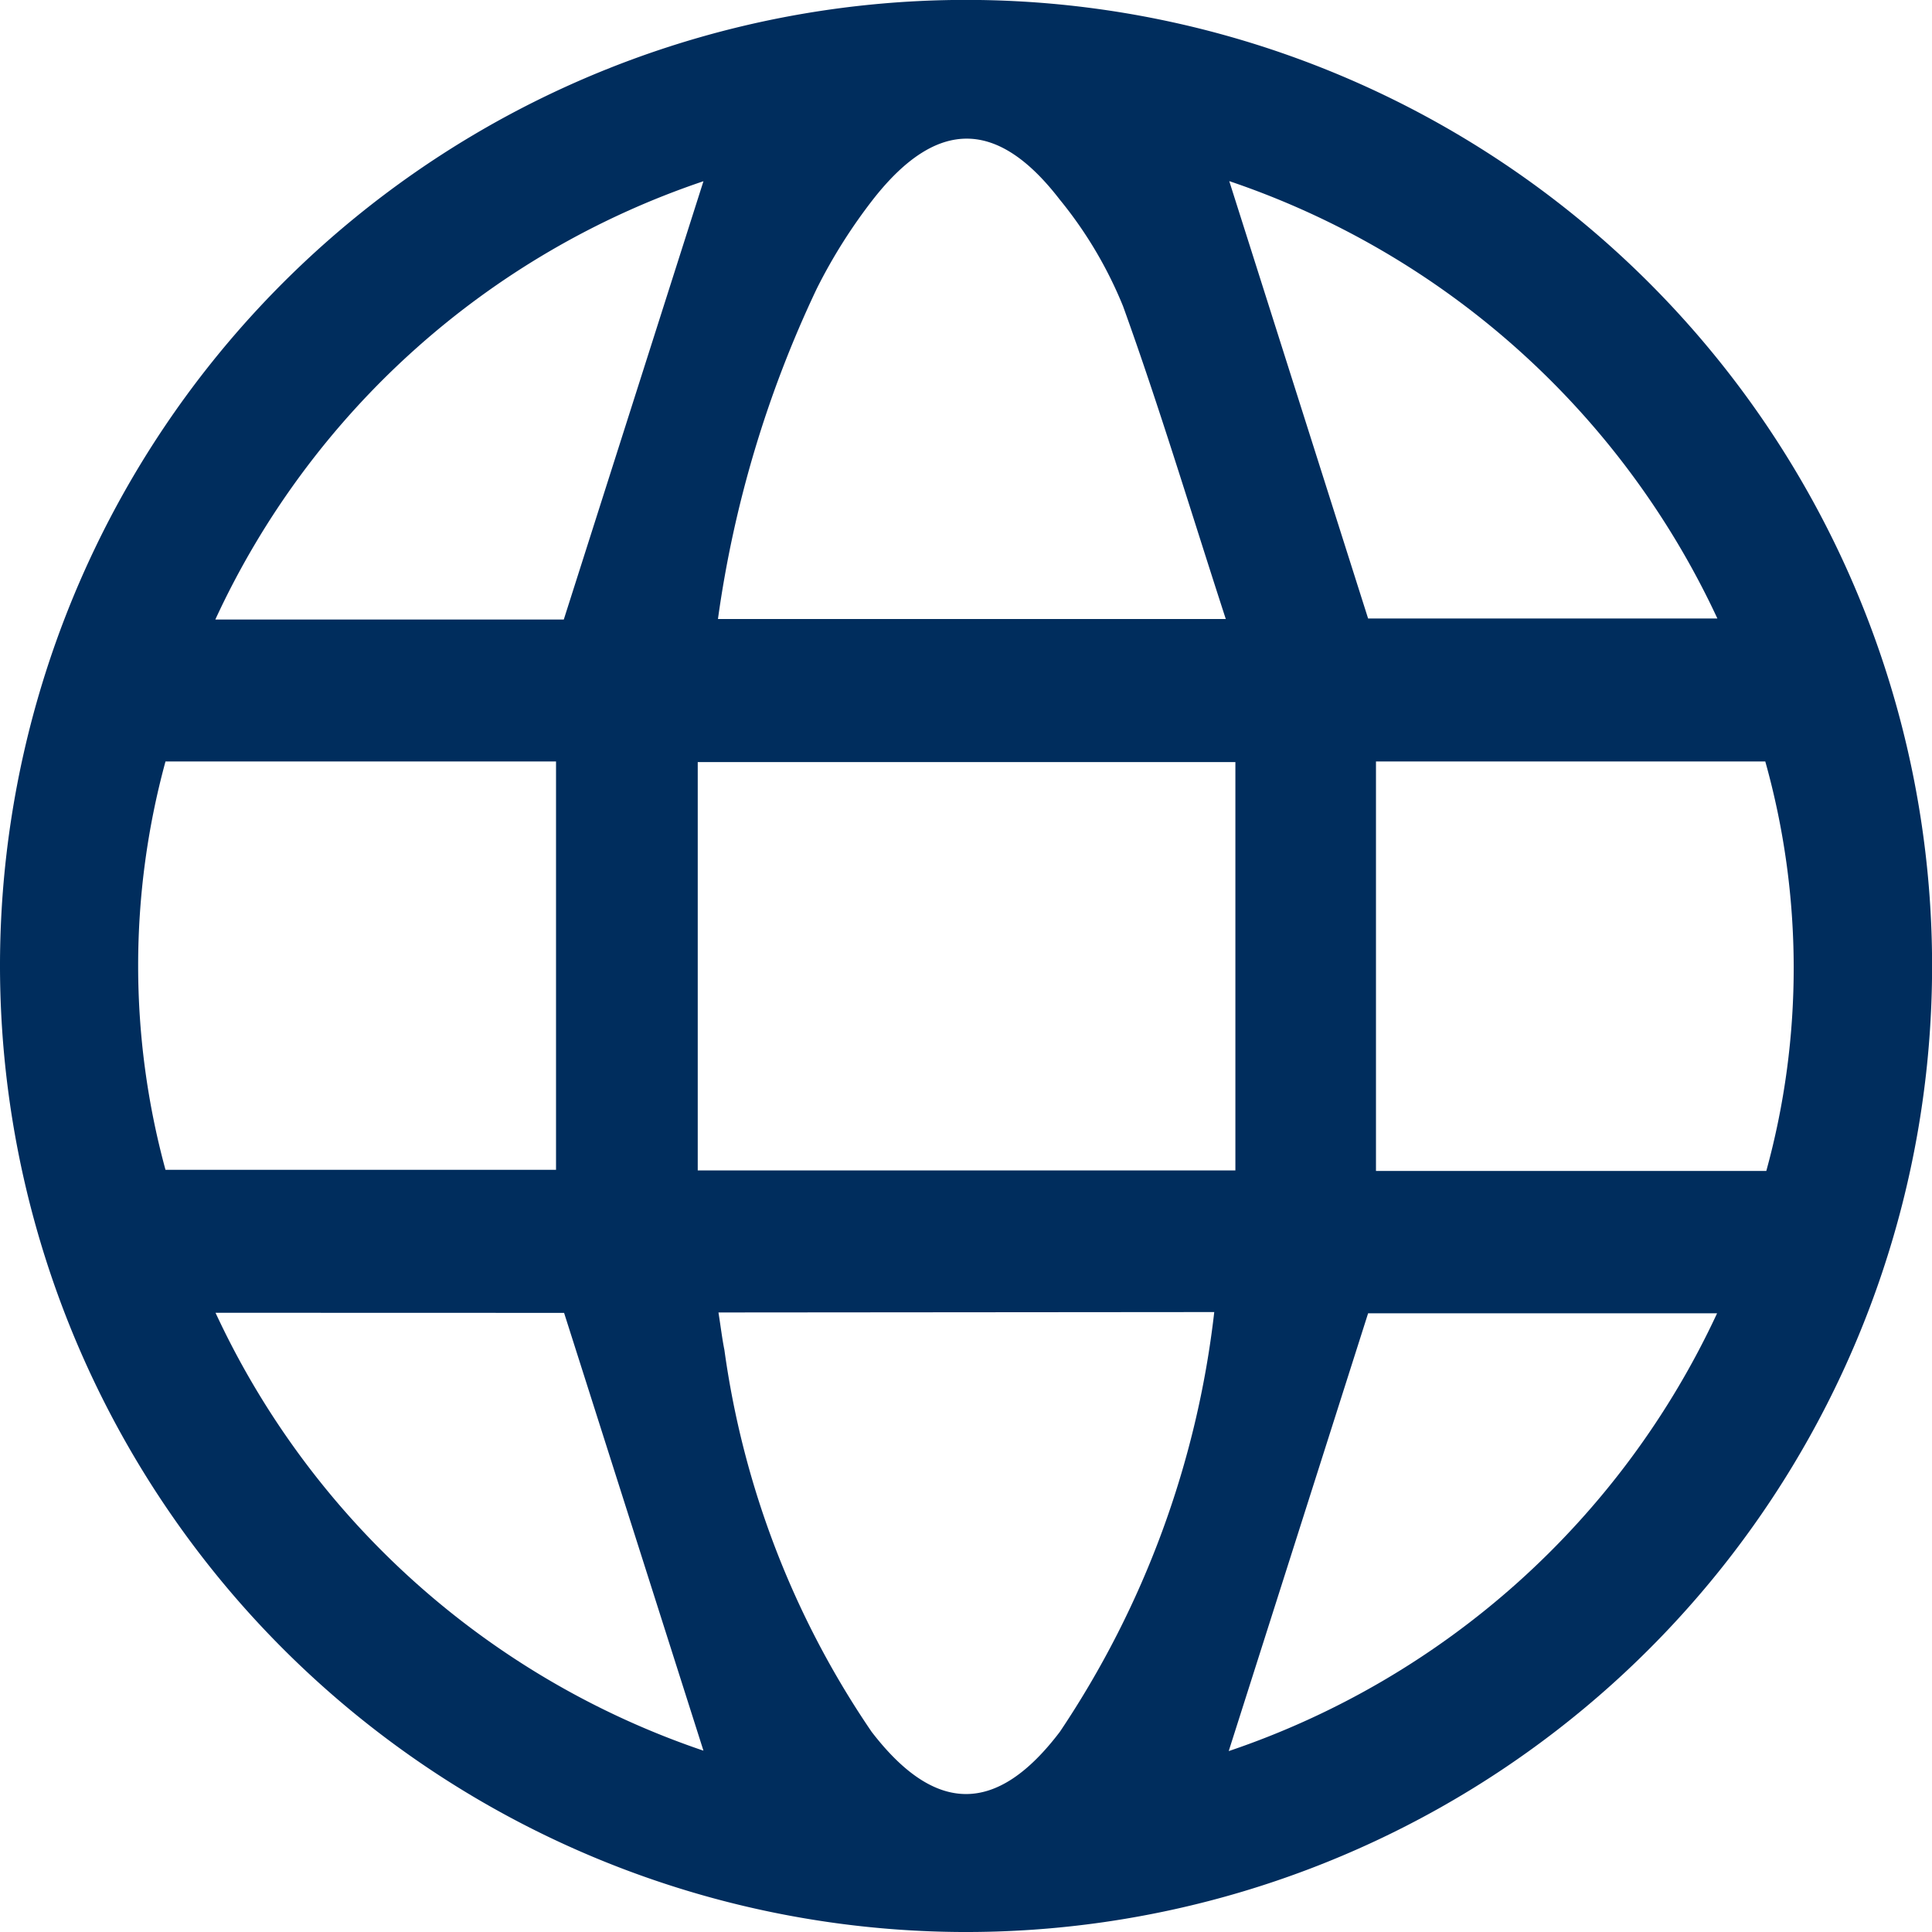 <?xml version="1.0" encoding="UTF-8"?>
<svg xmlns="http://www.w3.org/2000/svg" xmlns:xlink="http://www.w3.org/1999/xlink" id="Raggruppa_6239" data-name="Raggruppa 6239" width="18.923" height="18.923" viewBox="0 0 18.923 18.923">
  <defs>
    <clipPath id="clip-path">
      <rect id="Rettangolo_141076" data-name="Rettangolo 141076" width="18.923" height="18.923" fill="#002d5d"></rect>
    </clipPath>
  </defs>
  <g id="Raggruppa_6201" data-name="Raggruppa 6201" clip-path="url(#clip-path)">
    <path id="Tracciato_17563" data-name="Tracciato 17563" d="M0,9.431a9.462,9.462,0,1,1,9.42,9.492A9.468,9.468,0,0,1,0,9.431M12.1,7.464H6.834v4H12.1ZM5.446,7.458H1.621a7.6,7.6,0,0,0,0,4H5.446Zm8.031,0v4.011H17.3a7.493,7.493,0,0,0-.01-4.011ZM12.006,6.063C11.657,4.989,11.355,3.983,11,3a4.065,4.065,0,0,0-.621-1.046c-.609-.791-1.2-.793-1.816-.016A5.254,5.254,0,0,0,8,2.827a11.086,11.086,0,0,0-.968,3.236ZM7.037,12.855c.023.145.036.257.058.366a8.755,8.755,0,0,0,1.442,3.741c.623.811,1.226.815,1.844,0a9.262,9.262,0,0,0,1.512-4.111ZM5.522,6.068,6.89,1.775A8.121,8.121,0,0,0,2.109,6.068ZM13.4,6.058h3.421a8.15,8.15,0,0,0-4.781-4.284L13.4,6.058m-11.289,6.8a8.15,8.15,0,0,0,4.779,4.289L5.525,12.859Zm9.927,4.292a8.149,8.149,0,0,0,4.78-4.287H13.4L12.035,17.15" transform="translate(0 0)" fill="#002d5d"></path>
  </g>
</svg>
